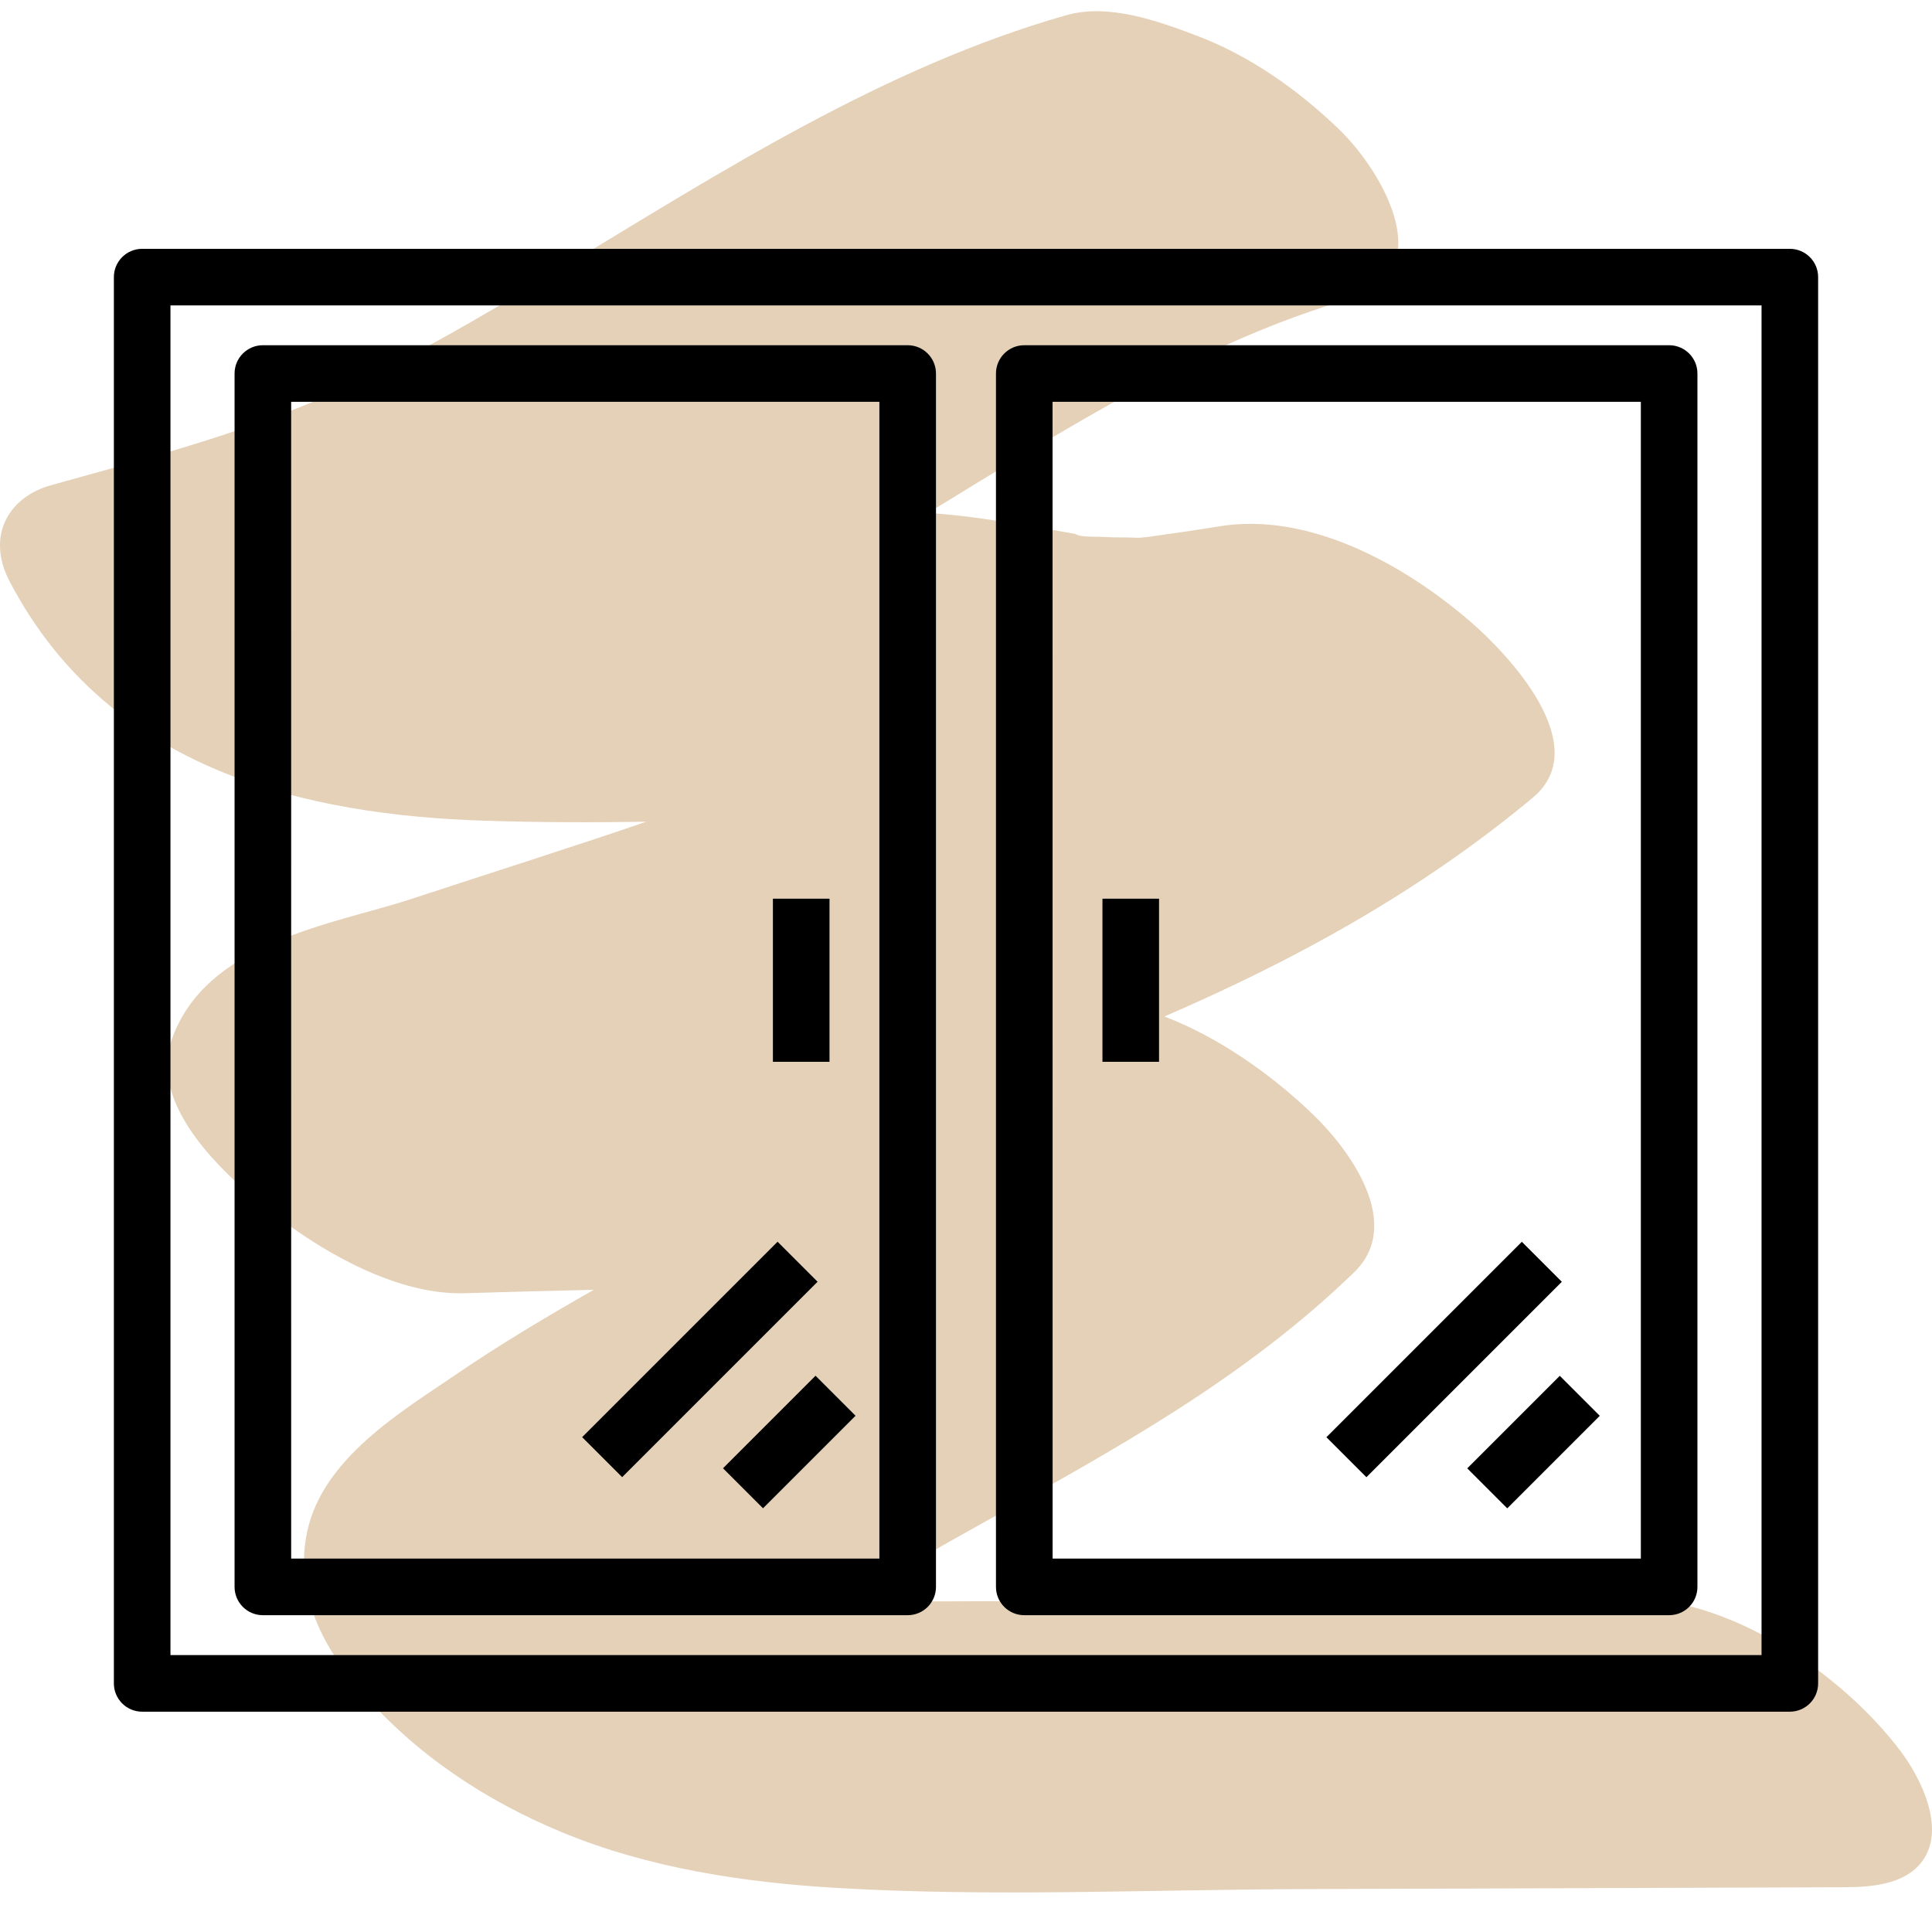 <?xml version="1.0" encoding="UTF-8"?>
<svg xmlns="http://www.w3.org/2000/svg" id="Capa_1" version="1.1" viewBox="0 0 250 250">
  <path d="M246.01,226.698c-7.832-10.432-22.283-19.834-34.506-19.792-33.93.117-67.86.234-101.79.352,5.878-3.682,11.884-7.084,17.904-10.438,16.599-9.251,33.355-18.386,47.608-32.188,6.495-6.292-.658-15.925-5.317-20.412-5.379-5.182-12.15-9.967-19.235-12.689,16.785-7.245,33.017-16.111,47.657-28.301,8.144-6.781-3.402-18.754-7.968-22.708-8.92-7.724-21.22-14.298-32.605-12.411-3.014.5-6.032.913-9.052,1.349l-1.133.118c-.106.002-.22.006-.357.009-1.511-.076-3.016-.007-4.53-.116-.381-.027-.896-.015-1.431-.021-.13-.023-.405-.07-.862-.146-.595-.101-1.189-.202-1.783-.309-4.289-.745-8.586-1.503-12.895-2.071-1.874-.247-3.75-.421-5.628-.55,17.914-10.949,35.78-22.332,54.741-27.734,11.481-3.272,4.346-16.22-1.61-21.958-5.369-5.171-11.64-9.519-18.275-12.032-5.215-1.975-11.493-4.239-16.981-2.674v-.005c-23.418,6.674-44.466,20.123-65.689,32.982-10.166,6.16-20.476,12.249-31.259,16.824-10.965,4.652-22.943,7.823-34.467,11.027-5.231,1.454-8.486,6.375-5.27,12.496,12.931,24.607,38.608,30.17,61.424,30.9,6.974.222,13.957.249,20.939.129-10.126,3.457-20.311,6.677-30.468,10.015-9.945,3.268-26.647,5.486-31.01,18.353-2.678,7.903,5.778,16.063,10.228,19.917,7.381,6.391,18.23,13.02,27.732,12.729,5.573-.171,11.147-.315,16.721-.447-6.144,3.496-12.236,7.123-18.133,11.161-6.666,4.565-16.855,10.573-18.938,20.03-1.783,8.091,2.147,15.197,6.918,20.718,7.274,8.414,16.326,14.26,25.942,18.254,11.312,4.7,23.758,6.546,35.691,7.242,20.018,1.169,40.225.219,60.264.149,23.345-.081,46.693-.161,70.037-.241,3.424-.012,8.983-.257,10.838-4.654,1.778-4.215-1.25-9.918-3.455-12.853h.002v-.004ZM141.24,69.449c-.794-.009-1.632-.061-2.138-.354,1.186.197,1.89.314,2.138.354ZM22.439,68.015l-1.871-.226c.632.05,1.256.136,1.878.227h-.008.001Z" fill="#e4d1b8"></path>
  <g>
    <path d="M231.604,221.492H18.396c-2.022,0-3.661-1.639-3.661-3.661V35.859c0-2.022,1.639-3.661,3.661-3.661h213.208c2.022,0,3.661,1.639,3.661,3.661v181.972c0,2.022-1.639,3.661-3.661,3.661ZM22.058,214.17h205.885V39.52H22.058v174.649Z"></path>
    <path d="M117.454,209.005H34.014c-2.022,0-3.661-1.639-3.661-3.661V48.333c0-2.022,1.639-3.661,3.661-3.661h83.44c2.022,0,3.661,1.639,3.661,3.661v157.011c0,2.022-1.639,3.661-3.661,3.661ZM37.677,201.682h76.115V51.995H37.675l.002,149.688Z"></path>
    <path d="M215.986,209.005h-83.447c-2.022,0-3.661-1.639-3.661-3.661V48.333c0-2.022,1.639-3.661,3.661-3.661h83.447c2.022,0,3.661,1.639,3.661,3.661v157.011c0,2.022-1.639,3.661-3.661,3.661ZM136.208,201.682h76.117V51.995h-76.124l.007,149.688Z"></path>
    <path d="M75.329,185.966l25.288-25.288,5.177,5.177-25.288,25.288-5.177-5.177Z"></path>
    <path d="M93.558,189.993l11.974-11.974,5.177,5.177-11.974,11.974-5.177-5.177Z"></path>
    <path d="M171.636,185.975l25.288-25.288,5.177,5.177-25.288,25.288-5.177-5.177Z"></path>
    <path d="M189.862,190.004l11.974-11.974,5.177,5.177-11.974,11.974-5.177-5.177Z"></path>
    <path d="M142.657,116.291h7.323v21.106h-7.323v-21.106Z"></path>
    <path d="M100.015,116.291h7.323v21.106h-7.323v-21.106Z"></path>
  </g>
</svg>
